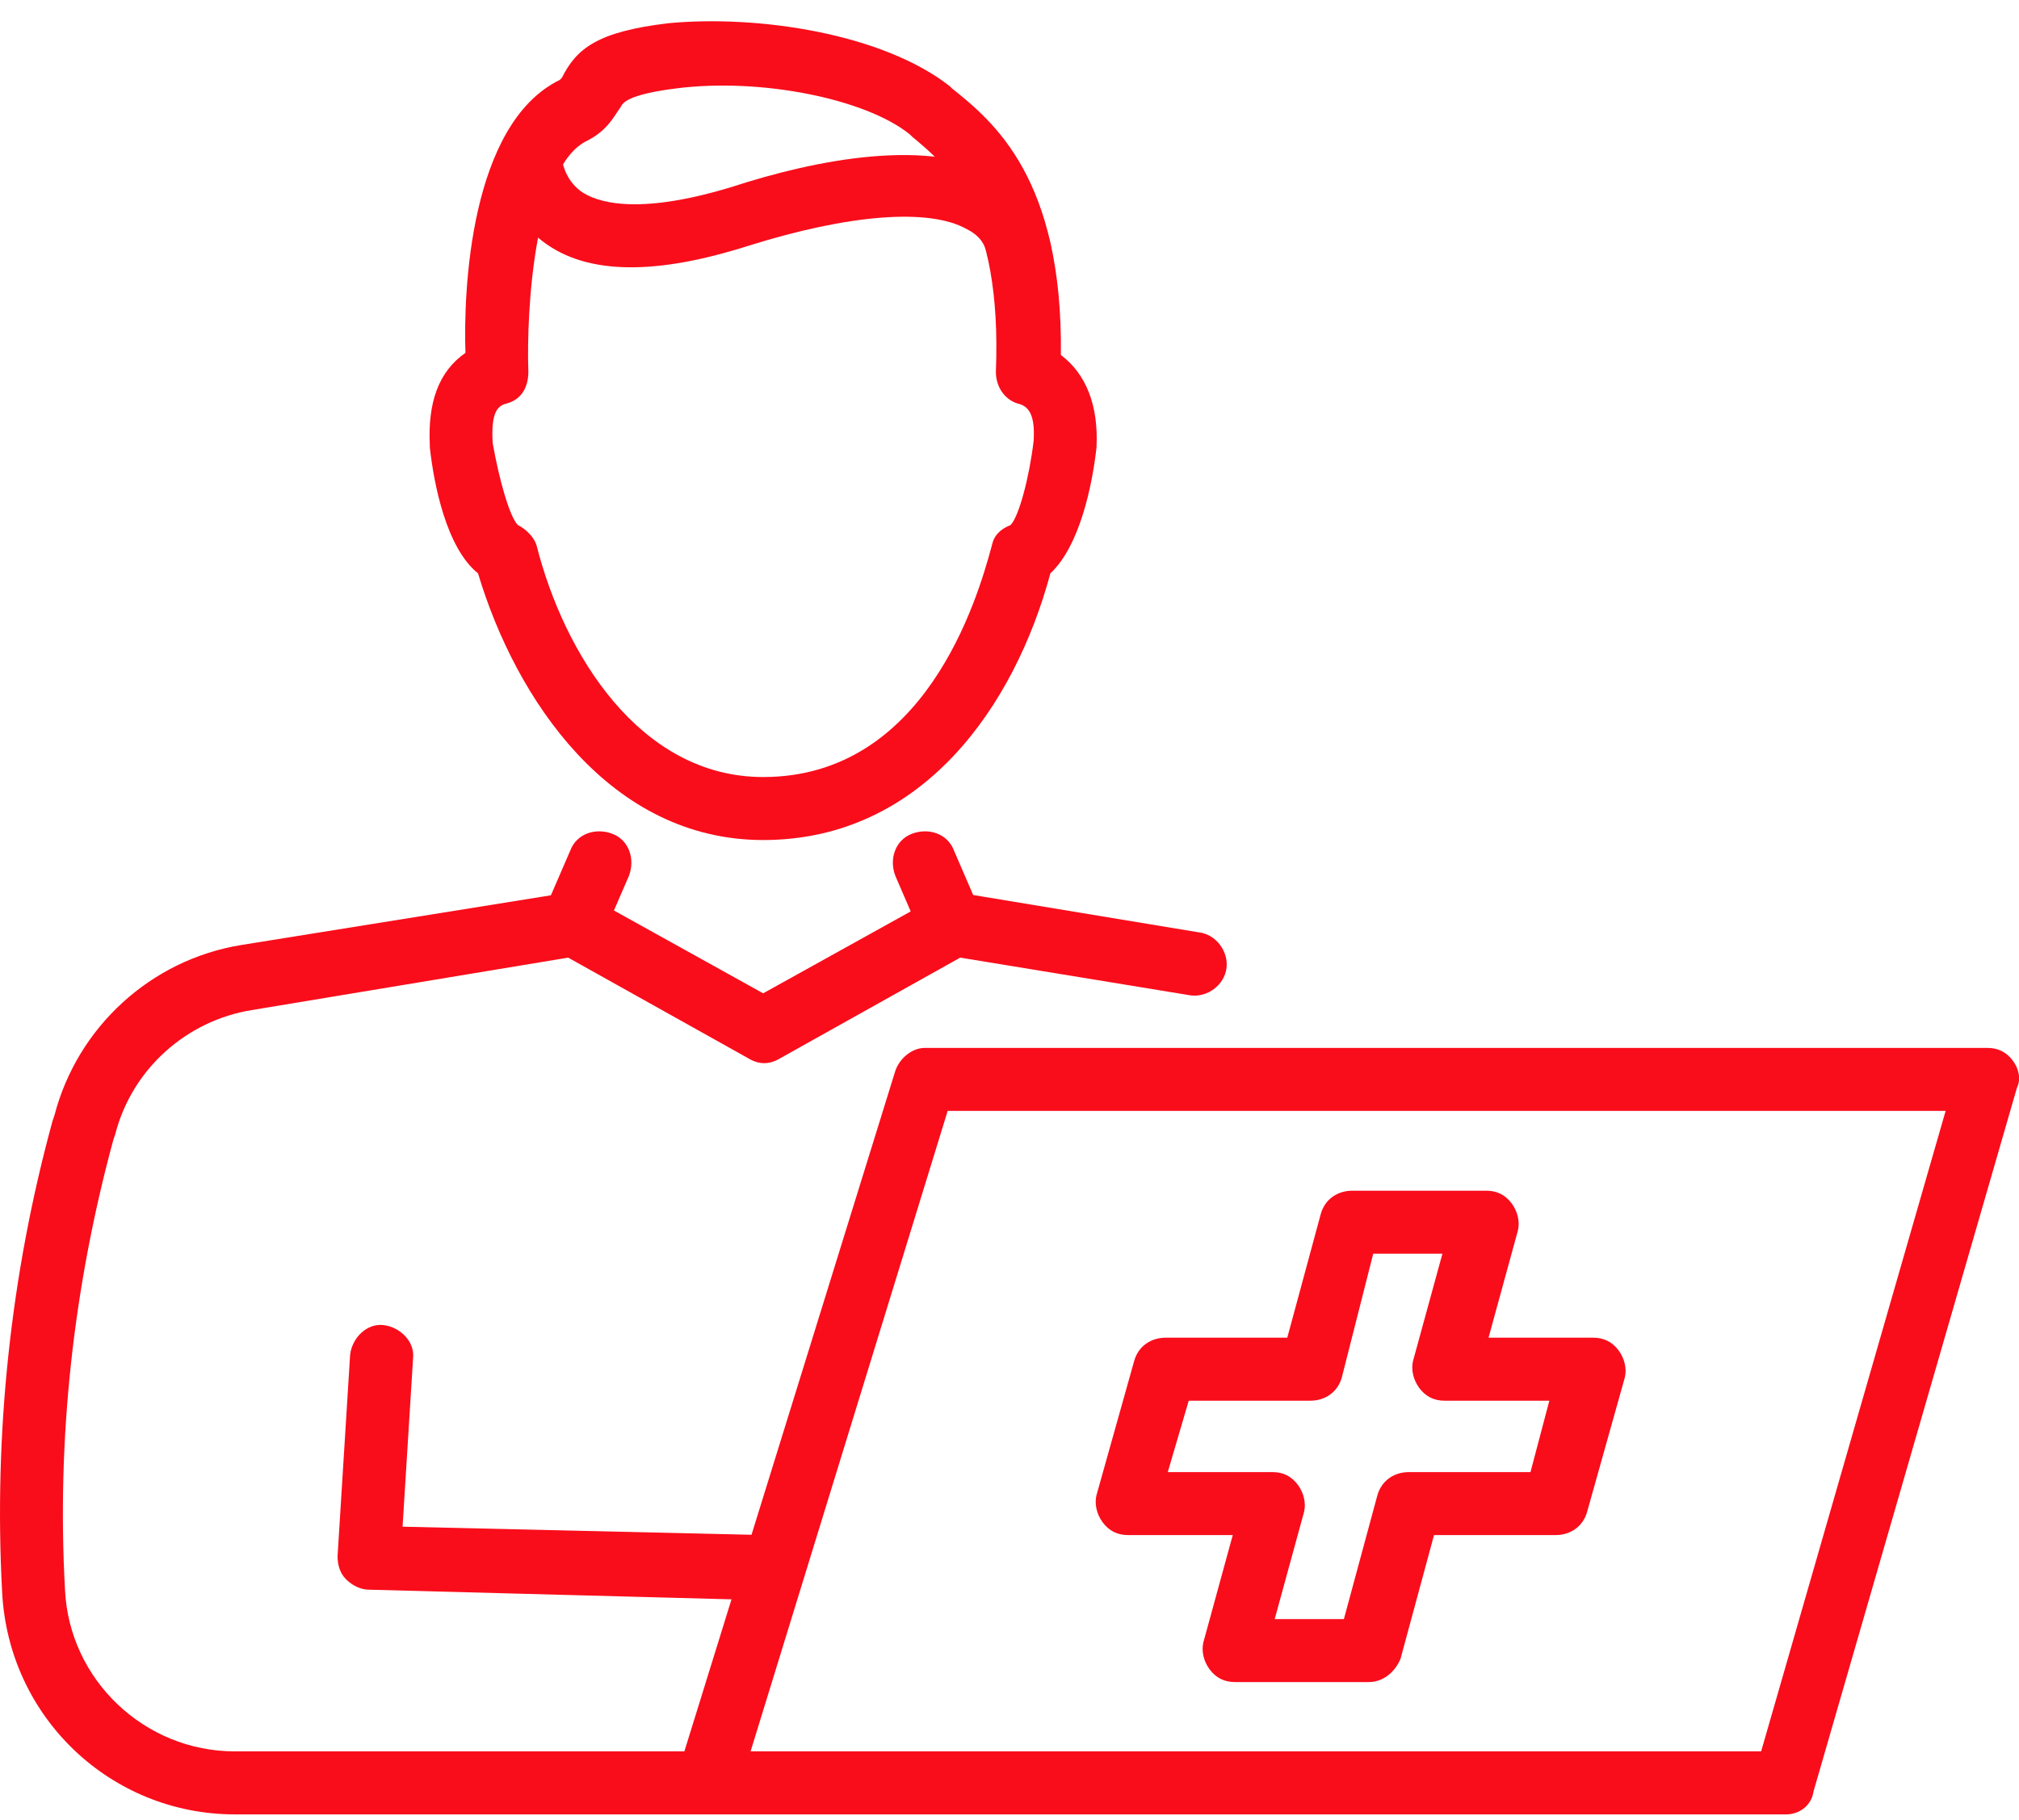 <svg xmlns="http://www.w3.org/2000/svg" width="71" height="64" viewBox="0 0 71 64" fill="none"><path d="M48.144 59.162H43.425C43.056 59.162 42.761 59.015 42.54 58.719C42.319 58.424 42.245 58.055 42.319 57.759L43.351 53.992H39.665C39.296 53.992 39.001 53.845 38.78 53.549C38.559 53.254 38.485 52.885 38.559 52.589L39.886 47.862C40.033 47.345 40.476 47.05 40.992 47.05H45.268L46.448 42.692C46.595 42.175 47.038 41.88 47.554 41.88H52.272C52.641 41.88 52.936 42.028 53.157 42.323C53.378 42.618 53.452 42.988 53.378 43.283L52.346 47.05H56.032C56.401 47.05 56.696 47.198 56.917 47.493C57.138 47.788 57.212 48.158 57.138 48.453L55.811 53.18C55.664 53.697 55.221 53.992 54.705 53.992H50.429L49.249 58.35C49.028 58.867 48.586 59.162 48.144 59.162ZM44.826 56.947H47.259L48.438 52.589C48.586 52.072 49.028 51.777 49.544 51.777H53.821L54.484 49.266H50.798C50.429 49.266 50.134 49.118 49.913 48.822C49.692 48.527 49.618 48.158 49.692 47.862L50.724 44.096H48.291L47.185 48.453C47.038 48.97 46.595 49.266 46.079 49.266H41.803L41.066 51.777H44.752C45.121 51.777 45.416 51.924 45.637 52.22C45.858 52.515 45.932 52.885 45.858 53.18L44.826 56.947Z" fill="#F90D1B"></path><path d="M26.838 56.282L12.977 55.913C12.682 55.913 12.387 55.765 12.166 55.544C11.945 55.322 11.871 55.026 11.871 54.731L12.313 47.641C12.387 47.05 12.903 46.533 13.493 46.607C14.083 46.681 14.599 47.198 14.525 47.788L14.157 53.697L26.838 53.992C27.428 53.992 27.944 54.51 27.944 55.174C27.944 55.839 27.428 56.282 26.838 56.282Z" fill="#F90D1B"></path><path d="M24.846 63.816H8.258C3.908 63.816 0.295 60.418 0.074 55.987C-0.221 50.447 0.369 44.834 1.843 39.443L1.917 39.221C2.728 36.119 5.308 33.756 8.479 33.239L19.98 31.392C20.201 31.318 20.496 31.392 20.718 31.54L26.837 34.937L32.956 31.54C33.178 31.392 33.399 31.392 33.694 31.392L42.172 32.795C42.762 32.869 43.205 33.46 43.131 34.051C43.057 34.642 42.467 35.085 41.877 35.011L33.767 33.682L27.427 37.227C27.058 37.449 26.689 37.449 26.321 37.227L19.98 33.682L8.847 35.528C6.562 35.898 4.645 37.596 4.055 39.886L3.981 40.107C2.58 45.277 1.991 50.595 2.286 55.913C2.433 59.089 5.087 61.6 8.258 61.6H24.846C25.436 61.6 25.952 62.117 25.952 62.708C25.952 63.298 25.51 63.816 24.846 63.816Z" fill="#F90D1B"></path><path d="M20.128 33.682C19.981 33.682 19.833 33.682 19.686 33.608C19.096 33.386 18.875 32.722 19.096 32.131L20.054 29.915C20.276 29.324 20.939 29.103 21.529 29.324C22.119 29.546 22.34 30.211 22.119 30.801L21.16 33.017C21.013 33.386 20.57 33.682 20.128 33.682Z" fill="#F90D1B"></path><path d="M33.473 33.682C33.031 33.682 32.589 33.46 32.441 33.017L31.483 30.801C31.261 30.211 31.483 29.546 32.072 29.324C32.662 29.103 33.326 29.324 33.547 29.915L34.505 32.131C34.727 32.722 34.505 33.386 33.916 33.608C33.768 33.608 33.621 33.682 33.473 33.682Z" fill="#F90D1B"></path><path d="M26.837 29.546C21.455 29.546 18.137 24.597 16.81 20.166C15.704 19.28 15.262 17.064 15.115 15.735V15.661C15.041 14.184 15.409 13.076 16.368 12.411C16.294 10.269 16.515 4.361 19.686 2.81L19.759 2.736C20.276 1.702 21.013 1.111 23.52 0.815C26.69 0.52 31.04 1.185 33.399 3.031L33.473 3.105C34.947 4.287 37.38 6.281 37.307 12.485C38.191 13.15 38.634 14.257 38.56 15.735C38.413 17.064 37.97 19.206 36.938 20.166C35.685 24.819 32.441 29.546 26.837 29.546ZM18.211 18.467C18.506 18.615 18.801 18.91 18.875 19.206C19.833 22.973 22.487 27.33 26.837 27.33C32.514 27.33 34.358 21.126 34.874 19.206C34.947 18.837 35.169 18.615 35.537 18.467C35.832 18.172 36.201 16.768 36.348 15.513C36.422 14.405 36.053 14.257 35.758 14.184C35.316 14.036 35.021 13.593 35.021 13.076C35.242 7.463 33.325 5.838 32.072 4.804L31.998 4.73C30.45 3.474 26.764 2.736 23.814 3.105C22.045 3.327 21.898 3.622 21.824 3.77C21.603 4.065 21.381 4.582 20.644 4.951C18.801 5.838 18.506 10.86 18.58 13.076C18.58 13.593 18.359 14.036 17.843 14.184C17.548 14.257 17.253 14.405 17.326 15.587C17.548 16.842 17.916 18.172 18.211 18.467Z" fill="#F90D1B"></path><path d="M35.831 9.9C35.315 9.9 34.873 9.531 34.725 9.014C34.652 8.57 34.431 8.275 33.988 8.053C32.661 7.315 29.859 7.536 26.32 8.644C23.076 9.678 20.643 9.678 19.095 8.497C17.621 7.389 17.547 5.764 17.547 5.542C17.547 4.951 18.063 4.434 18.653 4.434C19.243 4.434 19.759 4.951 19.759 5.542C19.759 5.616 19.832 6.281 20.422 6.724C20.938 7.093 22.339 7.61 25.731 6.576C28.68 5.616 32.735 4.804 35.168 6.207C36.053 6.724 36.716 7.536 36.937 8.57C37.085 9.161 36.716 9.752 36.126 9.9C35.979 9.9 35.905 9.9 35.831 9.9Z" fill="#F90D1B"></path><path d="M62.817 63.816H24.847C24.479 63.816 24.184 63.668 23.962 63.372C23.741 63.077 23.668 62.708 23.815 62.412L31.483 37.67C31.63 37.227 32.072 36.858 32.515 36.858H69.895C70.264 36.858 70.558 37.005 70.78 37.301C71.001 37.596 71.075 37.965 70.927 38.261L63.776 63.003C63.702 63.52 63.259 63.816 62.817 63.816ZM26.395 61.6H61.932L68.42 39.073H33.326L26.395 61.6Z" fill="#F90D1B"></path></svg>